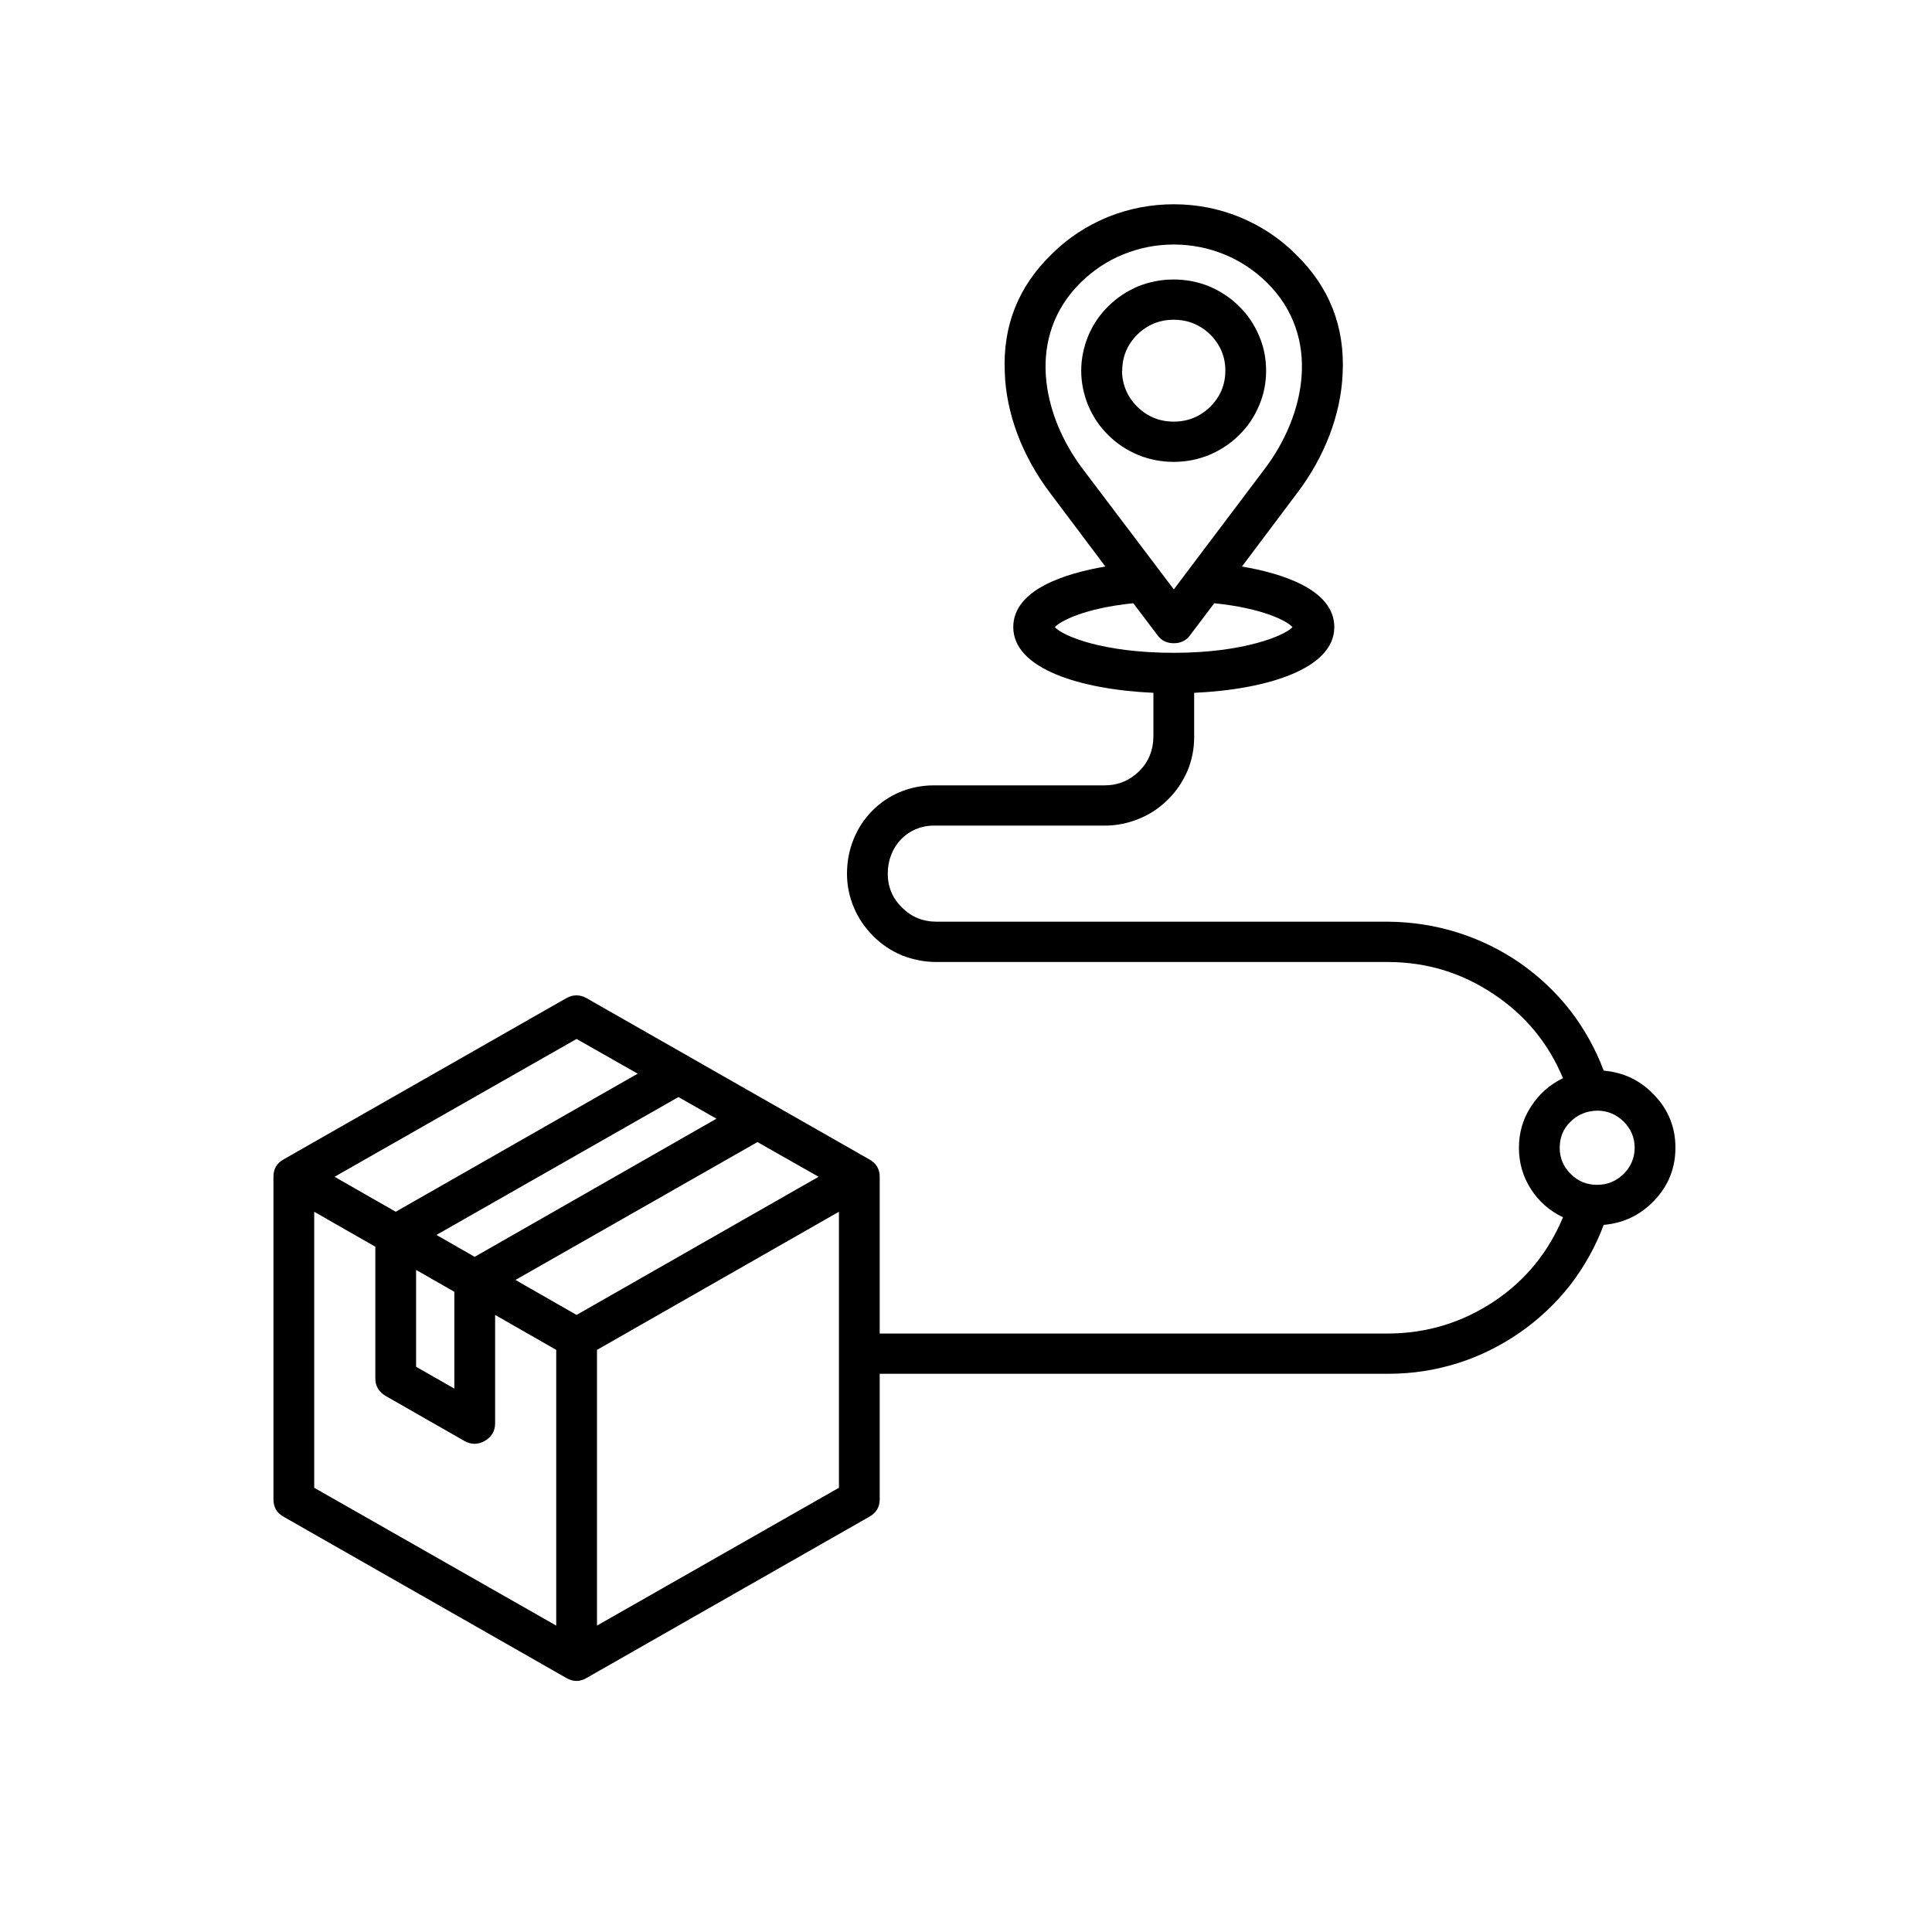 <svg xmlns="http://www.w3.org/2000/svg" xmlns:xlink="http://www.w3.org/1999/xlink" width="40" zoomAndPan="magnify" viewBox="0 0 30 30" height="40" preserveAspectRatio="xMidYMid meet" version="1.0"><defs><clipPath id="c97071be26"><path d="M 4.242 3 L 26.02 3 L 26.02 26.129 L 4.242 26.129 Z M 4.242 3 " clip-rule="nonzero"/></clipPath></defs><g clip-path="url(#c97071be26)"><path fill="#000000" d="M 26.016 17.82 C 26.016 17.512 25.91 17.238 25.695 17.012 C 25.48 16.781 25.219 16.652 24.902 16.625 C 24.777 16.289 24.602 15.977 24.383 15.691 C 24.16 15.406 23.898 15.16 23.602 14.953 C 23.301 14.746 22.98 14.59 22.633 14.48 C 22.285 14.371 21.93 14.316 21.562 14.312 L 14.543 14.312 C 14.332 14.312 14.152 14.238 14.008 14.094 C 13.859 13.949 13.785 13.773 13.785 13.566 C 13.785 13.141 14.094 12.82 14.5 12.82 L 17.152 12.82 C 17.336 12.82 17.512 12.785 17.684 12.715 C 17.855 12.645 18.004 12.547 18.133 12.418 C 18.266 12.289 18.363 12.141 18.438 11.973 C 18.508 11.805 18.543 11.629 18.543 11.445 L 18.543 10.758 C 19.668 10.707 20.719 10.387 20.719 9.738 C 20.719 9.152 19.902 8.902 19.285 8.797 L 20.148 7.648 C 20.57 7.09 20.82 6.438 20.848 5.809 C 20.887 5.078 20.645 4.457 20.117 3.945 C 19.867 3.695 19.578 3.508 19.25 3.371 C 18.922 3.238 18.582 3.172 18.227 3.172 C 17.871 3.172 17.527 3.238 17.199 3.371 C 16.871 3.508 16.582 3.695 16.332 3.945 C 15.812 4.449 15.57 5.059 15.602 5.777 C 15.621 6.414 15.871 7.078 16.301 7.648 L 17.164 8.797 C 16.547 8.902 15.734 9.152 15.734 9.738 C 15.734 10.387 16.781 10.707 17.91 10.758 L 17.91 11.445 C 17.906 11.652 17.836 11.828 17.688 11.977 C 17.539 12.121 17.359 12.195 17.152 12.195 L 14.5 12.195 C 13.742 12.195 13.152 12.797 13.152 13.566 C 13.152 13.75 13.188 13.922 13.258 14.09 C 13.328 14.258 13.43 14.406 13.559 14.535 C 13.688 14.664 13.84 14.766 14.008 14.836 C 14.18 14.902 14.355 14.938 14.543 14.938 L 21.562 14.938 C 22.156 14.941 22.699 15.105 23.195 15.438 C 23.688 15.766 24.043 16.199 24.27 16.742 C 24.059 16.844 23.895 16.992 23.77 17.188 C 23.645 17.379 23.586 17.594 23.586 17.824 C 23.586 18.051 23.645 18.266 23.77 18.461 C 23.895 18.656 24.059 18.801 24.27 18.902 C 24.043 19.445 23.688 19.883 23.195 20.211 C 22.699 20.539 22.156 20.703 21.562 20.707 L 13.66 20.707 L 13.66 18.273 C 13.66 18.152 13.605 18.062 13.5 18.004 L 9.109 15.5 C 9.004 15.441 8.898 15.441 8.793 15.5 L 4.402 18.004 C 4.297 18.062 4.246 18.152 4.246 18.273 L 4.246 23.281 C 4.246 23.402 4.297 23.492 4.402 23.551 L 8.793 26.055 C 8.898 26.117 9.004 26.117 9.109 26.055 L 13.5 23.551 C 13.605 23.492 13.66 23.402 13.66 23.281 L 13.66 21.332 L 21.562 21.332 C 21.93 21.332 22.285 21.277 22.633 21.168 C 22.98 21.059 23.301 20.898 23.602 20.691 C 23.898 20.484 24.16 20.238 24.383 19.953 C 24.602 19.668 24.777 19.355 24.902 19.02 C 25.219 18.992 25.48 18.863 25.695 18.633 C 25.91 18.406 26.016 18.133 26.016 17.82 Z M 16.809 7.277 C 16.18 6.441 15.93 5.227 16.781 4.387 C 16.973 4.199 17.191 4.051 17.445 3.949 C 17.695 3.848 17.953 3.797 18.227 3.797 C 18.496 3.797 18.758 3.848 19.008 3.949 C 19.258 4.051 19.48 4.199 19.672 4.387 C 20.523 5.227 20.27 6.445 19.641 7.277 L 18.227 9.152 Z M 16.379 9.738 C 16.465 9.645 16.832 9.445 17.598 9.367 L 17.973 9.863 C 18.035 9.949 18.121 9.988 18.227 9.988 C 18.332 9.988 18.418 9.949 18.48 9.863 L 18.855 9.367 C 19.617 9.445 19.988 9.645 20.07 9.738 C 19.953 9.867 19.32 10.137 18.227 10.137 C 17.113 10.137 16.496 9.871 16.379 9.738 Z M 11.125 17.371 L 7.371 19.516 L 6.777 19.176 L 10.535 17.035 Z M 7.055 20.059 L 7.055 21.562 L 6.461 21.223 L 6.461 19.719 Z M 8.953 16.133 L 9.902 16.672 L 6.145 18.816 L 5.195 18.273 Z M 8.637 25.242 L 4.879 23.102 L 4.879 18.816 L 5.828 19.359 L 5.828 21.406 C 5.828 21.523 5.883 21.613 5.988 21.676 L 7.211 22.375 C 7.316 22.434 7.422 22.434 7.527 22.375 C 7.633 22.312 7.688 22.223 7.688 22.102 L 7.688 20.418 L 8.637 20.961 Z M 8.953 20.418 L 8.004 19.875 L 11.762 17.734 L 12.711 18.273 Z M 13.027 23.102 L 9.27 25.242 L 9.27 20.961 L 13.027 18.816 Z M 24.801 18.398 C 24.641 18.398 24.504 18.344 24.391 18.23 C 24.277 18.117 24.219 17.984 24.219 17.824 C 24.219 17.664 24.273 17.527 24.387 17.418 C 24.5 17.305 24.641 17.25 24.801 17.246 C 24.961 17.246 25.098 17.305 25.211 17.414 C 25.324 17.527 25.383 17.664 25.383 17.82 C 25.383 17.98 25.324 18.117 25.211 18.23 C 25.098 18.34 24.961 18.398 24.801 18.398 Z M 19.66 5.758 C 19.66 5.566 19.625 5.387 19.551 5.215 C 19.477 5.039 19.375 4.887 19.238 4.754 C 19.105 4.621 18.949 4.52 18.773 4.445 C 18.598 4.375 18.414 4.34 18.227 4.34 C 18.035 4.34 17.852 4.375 17.676 4.445 C 17.5 4.52 17.344 4.621 17.211 4.754 C 17.074 4.887 16.973 5.039 16.898 5.215 C 16.828 5.387 16.789 5.566 16.789 5.758 C 16.789 5.945 16.828 6.125 16.898 6.297 C 16.973 6.473 17.074 6.625 17.211 6.758 C 17.344 6.891 17.5 6.992 17.676 7.066 C 17.852 7.137 18.035 7.172 18.227 7.172 C 18.414 7.172 18.598 7.137 18.773 7.066 C 18.949 6.992 19.105 6.891 19.238 6.758 C 19.375 6.625 19.477 6.473 19.551 6.297 C 19.625 6.125 19.66 5.945 19.66 5.758 Z M 17.426 5.758 C 17.426 5.539 17.504 5.352 17.66 5.195 C 17.816 5.043 18.004 4.965 18.227 4.965 C 18.445 4.965 18.637 5.043 18.793 5.195 C 18.949 5.352 19.027 5.539 19.027 5.754 C 19.027 5.973 18.949 6.16 18.793 6.316 C 18.637 6.469 18.445 6.547 18.227 6.547 C 18.004 6.547 17.816 6.469 17.66 6.316 C 17.504 6.16 17.426 5.973 17.422 5.758 Z M 17.426 5.758 " fill-opacity="1" fill-rule="nonzero"/></g></svg>